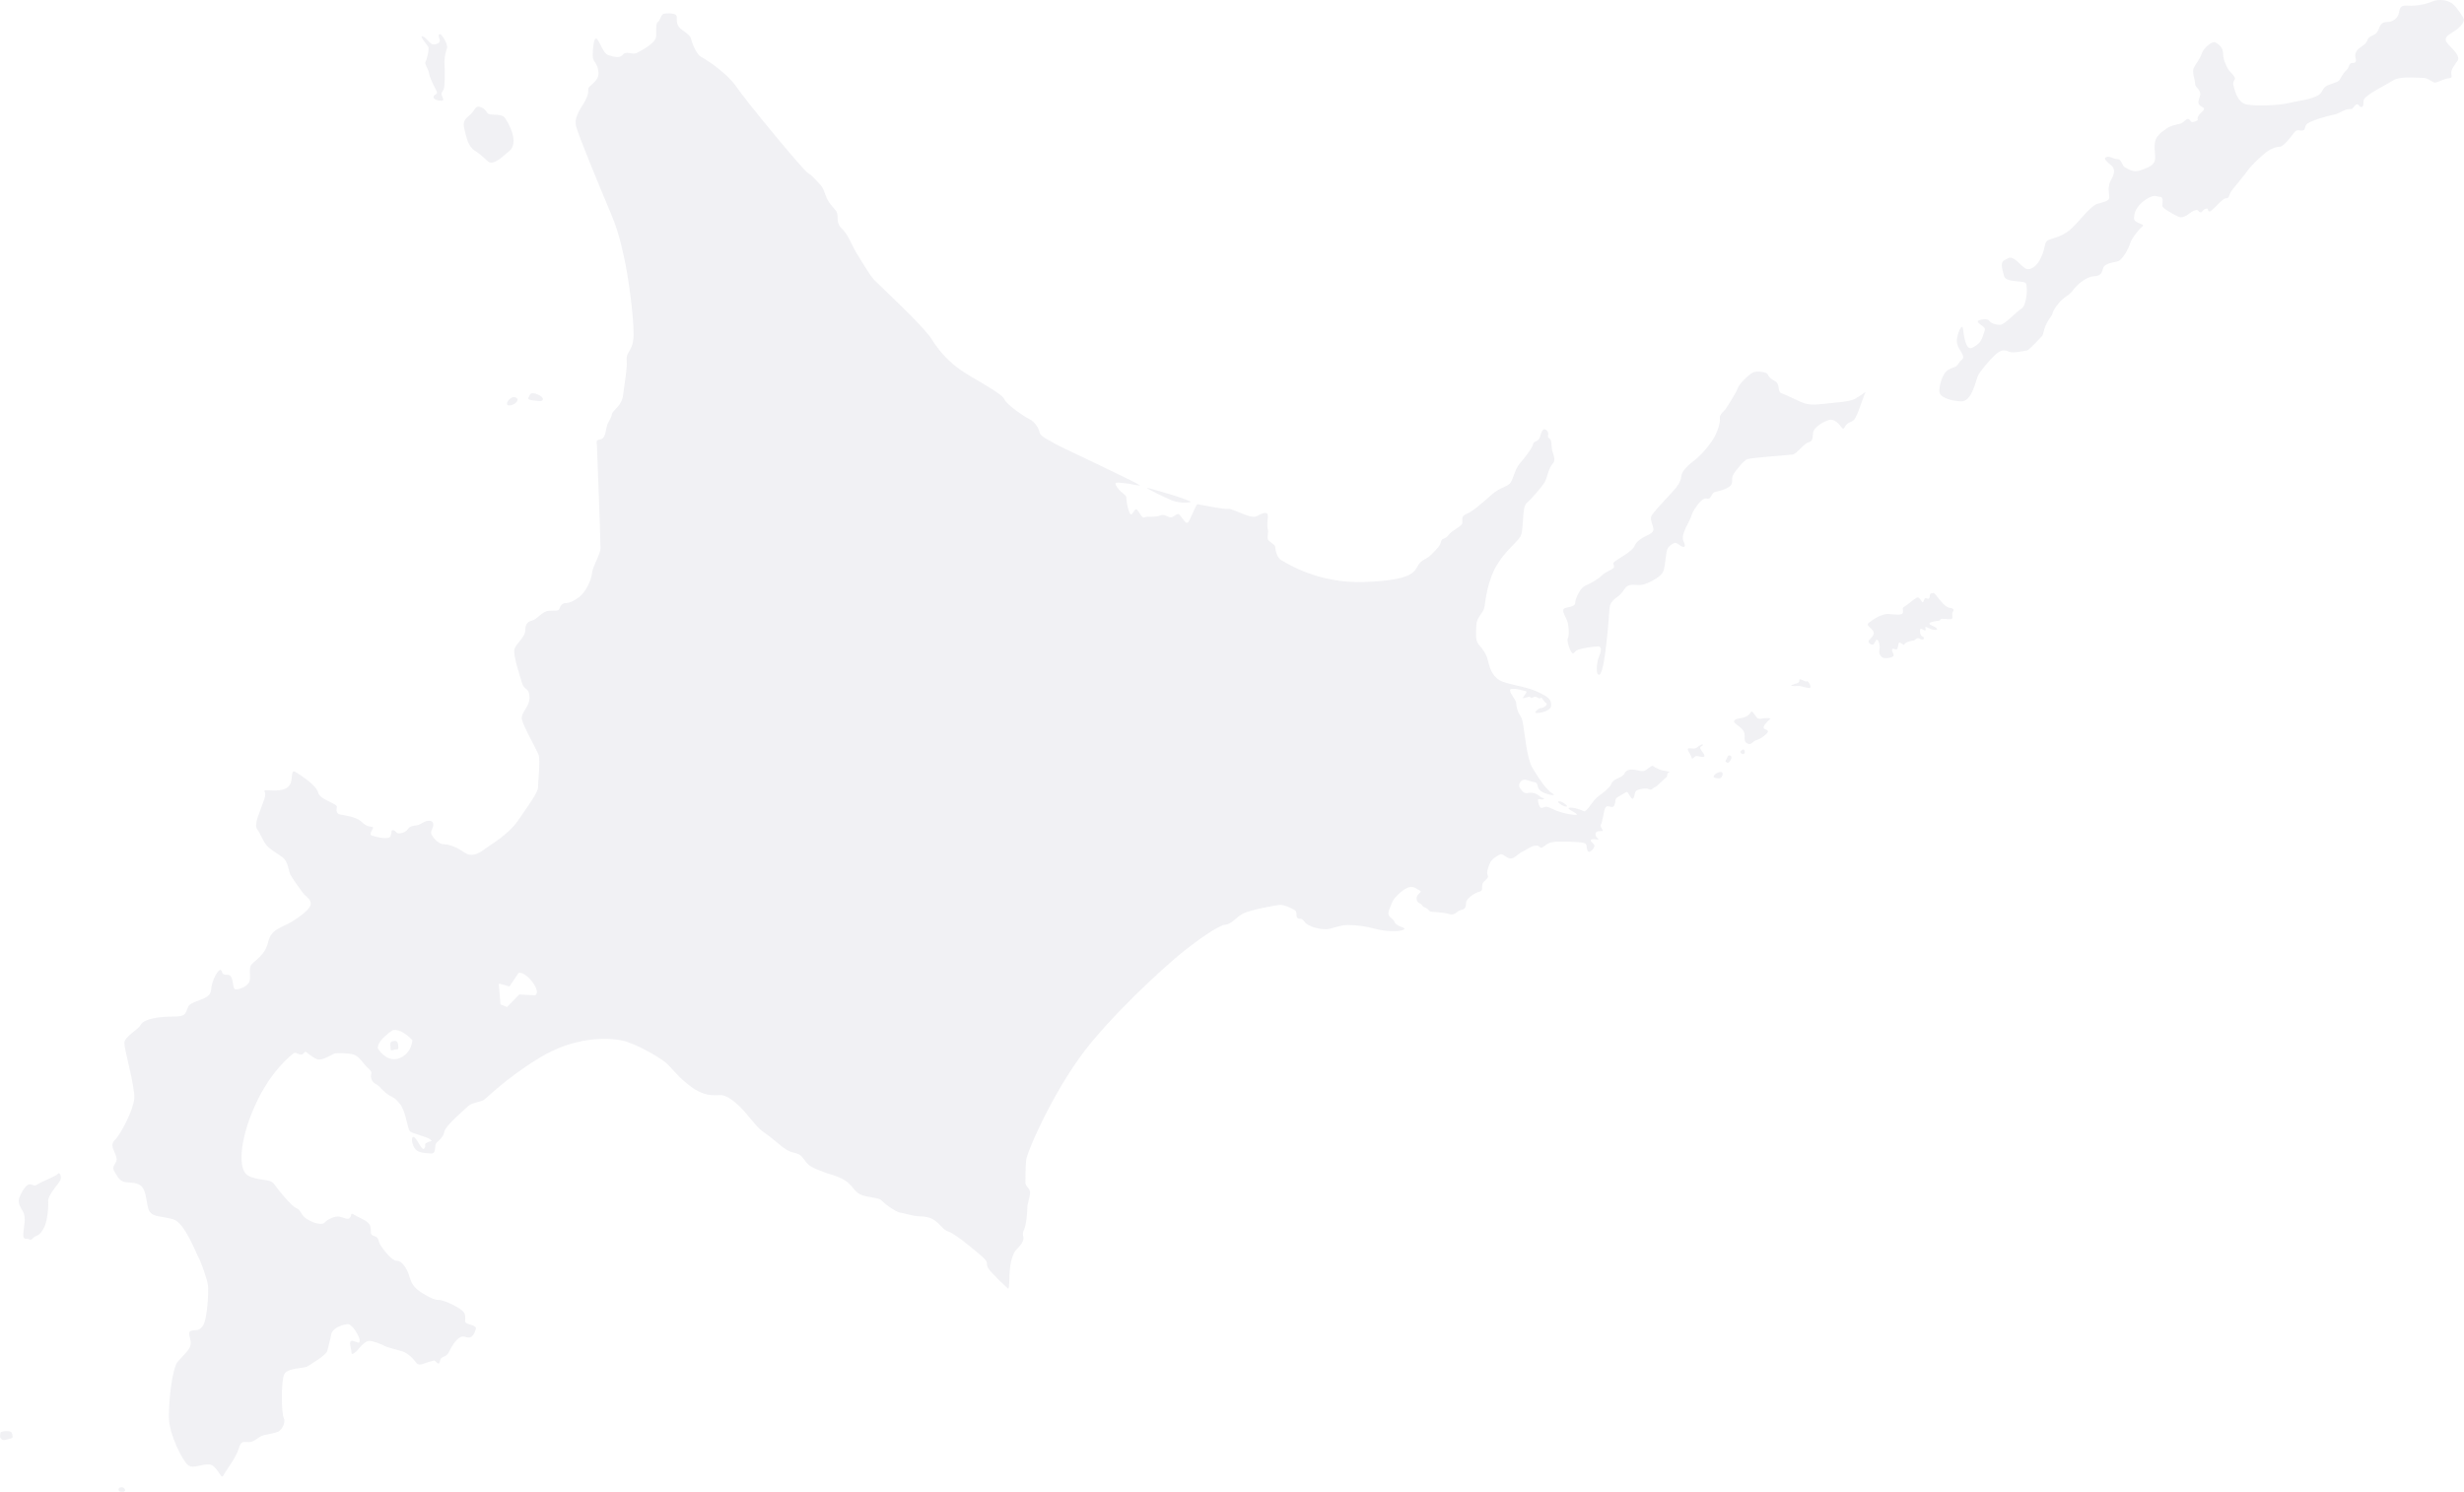 <svg width="720" height="436" viewBox="0 0 720 436" fill="none" xmlns="http://www.w3.org/2000/svg">
<g opacity="0.15" clip-path="url(#clip0_4534_9607)">
<path d="M0.118 418.765C0.118 419.325 -0.413 420.209 0.796 420.798C1.267 421.034 2.623 420.444 3.301 420.356C3.979 420.238 3.625 419.001 3.301 418.529C2.947 418.087 0.118 418.176 0.118 418.765Z" fill="#A1A2B6"/>
<path d="M16.887 343.049C16.445 343.727 12.113 345.318 10.993 346.113C9.873 346.908 9.755 346.113 8.606 346.113C7.456 346.113 5.983 349.059 5.659 349.972C5.334 350.886 5.334 351.887 6.572 353.832C7.81 355.747 6.926 358.369 6.808 360.52C6.69 362.67 7.574 361.698 8.635 362.228C9.313 362.582 9.549 361.669 10.345 361.315C11.14 360.962 11.818 360.755 12.85 358.811C13.881 356.896 14.206 352.683 14.088 350.974C13.97 349.265 17.035 346.113 17.595 344.964C18.155 343.844 17.359 342.371 16.917 343.049H16.887Z" fill="#A1A2B6"/>
<path d="M457.199 235.633C459.026 236.163 456.815 234.277 455.696 234.189C454.546 234.101 456.079 235.279 457.199 235.633Z" fill="#A1A2B6"/>
<path d="M35.366 434.645C34.335 434.763 34.246 436.147 35.926 436C37.164 435.882 36.368 434.527 35.366 434.645Z" fill="#A1A2B6"/>
<path d="M124.342 18.03C123.93 18.738 125.197 20.063 125.403 21.536C125.609 23.009 127.171 25.749 127.584 26.663C127.997 27.576 127.083 27.517 126.818 27.988C126.523 28.489 126.641 29.078 128.35 29.403C130.325 29.756 129.205 28.43 129.058 27.723C128.91 27.016 129.205 26.957 129.618 26.191C130.03 25.425 130.03 20.299 129.883 18.738C129.736 17.206 130.296 15.025 130.59 14.171C130.885 13.317 130.03 11.52 129.176 10.459C128.321 9.398 127.908 10.253 128.409 11.313C128.91 12.374 127.849 12.934 126.729 12.992C125.609 13.052 124.696 10.96 123.487 10.606C122.309 10.253 124.696 12.992 125.108 13.611C125.521 14.23 124.755 17.323 124.342 18.03Z" fill="#A1A2B6"/>
<path d="M347.858 146.718C348.978 146.453 335.892 142.593 335.244 142.593C334.595 142.593 340.578 145.48 342.376 146.217C344.174 146.954 346.62 147.042 347.858 146.718Z" fill="#A1A2B6"/>
<path d="M484.725 224.732C482.456 223.936 483.37 223.495 482.338 224.054C481.307 224.614 480.747 225.645 479.273 225.292C477.799 224.938 475.53 224.378 474.734 225.969C473.939 227.56 471.551 227.324 470.874 229.033C470.196 230.742 467.248 232.333 466.099 233.57C464.979 234.808 463.506 237.43 462.798 237.076C462.12 236.723 459.733 235.839 458.613 236.045C457.493 236.281 460.323 237.4 460.765 237.96C461.207 238.52 456.226 237.724 454.075 236.605C451.923 235.485 451.569 235.692 450.774 236.045C449.978 236.399 449.654 235.25 449.418 234.13C449.182 233.011 450.332 233.894 451.009 233.57C451.687 233.217 451.009 233.57 449.86 232.657C448.74 231.744 447.591 231.537 446.471 231.744C445.321 231.979 444.879 231.302 444.201 230.388C443.524 229.475 444.084 228.473 444.879 228.002C445.675 227.531 446.795 228.326 448.269 228.562C449.742 228.798 448.829 229.917 450.096 231.066C451.334 232.186 455.43 232.893 453.603 231.862C451.776 230.83 449.182 226.765 447.709 224.26C446.235 221.756 445.439 213.949 445.115 212.005C444.761 210.09 444.673 209.736 444.084 208.941C443.524 208.145 443.052 206.554 443.052 205.552C443.052 204.551 441.461 203.048 441.225 201.811C440.989 200.573 445.646 201.929 445.999 202.047C446.323 202.164 445.528 203.078 445.086 203.755C444.644 204.433 445.999 203.755 446.677 203.637C447.355 203.52 447.119 204.315 448.033 203.755C448.946 203.196 449.831 204.551 450.184 203.991C450.538 203.431 450.98 205.022 451.776 205.464C452.571 205.906 450.862 206.937 450.302 206.937C449.742 206.937 448.946 207.615 448.593 208.175C448.239 208.734 453.131 208.175 453.249 206.26C453.367 204.345 452.454 203.667 449.064 202.076C445.646 200.485 440.547 200.161 438.189 198.776C435.802 197.421 435.242 194.799 434.77 193.002C434.328 191.175 433.415 189.82 432.177 188.465C430.939 187.11 431.381 184.605 431.381 182.897C431.381 181.188 432.413 179.95 433.326 178.595C434.24 177.24 433.68 174.058 435.92 168.166C438.189 162.274 442.934 158.886 444.201 156.941C445.439 155.026 444.555 148.338 446.147 146.954C447.738 145.598 450.921 141.857 451.481 140.708C452.041 139.588 452.601 136.731 453.632 135.611C454.664 134.491 454.075 133.46 453.632 131.869C453.19 130.278 453.632 128.688 452.719 128.128C451.805 127.568 452.955 126.655 451.923 125.741C450.921 124.828 450.449 126.095 450.007 127.656C449.565 129.247 448.092 128.805 447.974 129.807C447.856 130.838 445.262 134.108 443.995 135.582C442.757 137.055 442.286 139.559 441.49 140.914C440.694 142.269 438.307 142.387 436.038 144.42C433.768 146.453 430.143 149.635 428.552 150.194C426.96 150.754 427.314 151.785 427.314 152.787C427.314 153.789 424.131 155.056 423.217 156.411C422.304 157.766 421.302 157.088 421.066 158.326C420.83 159.563 419.239 161.154 417.883 162.391C416.527 163.629 415.496 163.423 414.376 165.22C413.256 167.046 413.02 169.521 398.962 170.081C384.904 170.641 375.826 164.424 374.471 163.747C373.115 163.069 372.644 160.565 372.644 159.887C372.644 159.21 371.406 158.65 370.698 157.972C370.021 157.295 370.816 155.704 370.463 154.584C370.109 153.465 370.58 151.638 370.463 150.518C370.345 149.399 368.871 149.959 367.162 150.872C365.452 151.785 360.118 148.486 358.88 148.721C357.642 148.957 350.363 147.366 349.921 147.366C349.479 147.366 347.887 151.785 347.209 152.581C346.531 153.376 345.736 151.667 344.94 150.754C344.144 149.841 344.144 150.194 342.788 150.99C341.433 151.785 340.637 149.959 339.045 150.636C337.454 151.314 335.303 150.754 334.507 151.196C333.711 151.638 333.033 149.841 332.355 149.045C331.677 148.25 331.324 149.841 330.646 150.283C329.968 150.725 329.172 147.101 329.172 145.746C329.172 144.39 327.817 144.39 326.461 142.446C325.105 140.531 326.697 141.091 328.495 141.209C330.322 141.327 331.884 141.886 333.033 141.886C334.183 141.886 310.133 130.779 308.424 129.748C306.715 128.717 304.003 127.597 303.768 126.36C303.532 125.123 302.412 123.296 300.82 122.501C299.229 121.705 294.012 118.199 293.452 116.608C292.892 115.017 283.137 109.921 280.514 108.006C277.891 106.091 274.973 103.469 272.35 99.285C269.757 95.102 256.937 83.405 255.463 81.814C253.989 80.224 251.602 76.04 250.246 73.889C248.891 71.739 247.977 68.675 245.944 66.76C243.91 64.845 245.384 62.9 244.234 61.545C243.085 60.19 242.319 59.394 241.641 58.039C240.963 56.684 240.845 55.093 239.371 53.62C237.898 52.147 237.544 51.469 236.07 50.556C234.597 49.642 218.034 29.579 215.204 25.396C212.375 21.212 205.921 17.117 204.771 16.557C203.651 15.998 202.266 12.816 202.06 11.696C201.824 10.547 201.028 9.987 199.348 8.75C197.639 7.513 197.757 6.364 197.757 5.008C197.757 3.653 195.134 3.889 194.132 3.977C193.1 4.095 192.982 5.892 192.305 6.364C191.627 6.806 191.745 8.279 191.745 10.429C191.745 12.58 187.678 14.613 186.204 15.408C184.73 16.204 183.021 14.731 182.019 15.968C180.987 17.205 179.19 16.528 177.716 16.086C176.242 15.644 175.211 11.902 174.327 11.313C173.413 10.753 173.207 14.819 173.207 16.41C173.207 18.001 174.445 18.325 174.798 20.476C175.152 22.626 174.356 23.304 173.207 24.453C172.057 25.573 171.851 25.248 171.851 26.957C171.851 28.666 169.346 31.936 169.022 32.849C168.668 33.763 167.902 34.882 168.344 36.945C168.786 38.977 174.474 52.824 178.895 63.342C183.316 73.889 185.143 92.479 185.143 97.576C185.143 102.673 182.874 102.673 183.109 105.177C183.345 107.682 182.431 112.307 182.078 115.489C181.724 118.671 179.013 119.79 178.777 121.145C178.541 122.501 177.628 123.178 177.303 124.651C176.95 126.124 176.861 128.157 175.476 128.393C174.12 128.629 174.327 128.629 174.445 130.661C174.562 132.694 175.476 158.208 175.476 160.123C175.476 162.038 173.207 165.338 172.971 167.606C172.735 169.875 170.937 173.145 169.346 174.412C167.754 175.649 166.399 176.238 165.279 176.238C164.159 176.238 163.687 177.269 163.452 177.947C163.216 178.625 162.42 178.389 160.386 178.507C158.353 178.625 156.997 181.011 155.524 181.335C154.05 181.689 153.49 182.455 153.49 184.281C153.49 186.108 150.779 188.141 150.307 189.732C149.865 191.323 151.899 197.539 152.576 199.719C153.254 201.87 154.61 200.839 154.728 203.696C154.846 206.525 152.341 207.998 152.459 209.942C152.576 211.857 156.997 219.223 157.439 220.813C157.881 222.404 157.203 228.856 157.203 230.212C157.203 231.567 154.374 235.426 151.427 239.728C148.48 244.029 143.145 246.975 141.348 248.33C139.55 249.686 137.605 250.481 135.689 249.126C133.773 247.771 131.386 246.74 129.795 246.74C128.203 246.74 126.847 245.149 126.17 244.029C125.492 242.88 126.729 242.114 126.612 240.847C126.494 239.61 124.902 239.61 123.429 240.494C121.955 241.407 121.955 241.054 120.481 241.407C119.008 241.761 119.332 242.998 117.416 243.44C115.501 243.882 115.943 242.88 115.029 242.644C114.115 242.409 114.587 243.204 114.115 244.353C113.673 245.473 110.373 244.707 108.781 244.235C107.19 243.793 109.93 241.731 108.663 241.643C107.425 241.525 106.718 241.201 105.362 239.934C104.007 238.697 100.382 238.225 99.35 238.019C98.319 237.783 98.201 236.899 98.436 235.868C98.672 234.837 93.456 233.718 92.984 231.685C92.542 229.652 88.563 227.03 86.854 225.91C85.144 224.791 85.498 225.792 85.144 228.061C84.791 230.33 82.993 230.889 80.842 231.007C78.69 231.125 76.745 230.565 77.335 231.449C77.894 232.362 76.892 234.395 76.303 236.104C75.743 237.813 74.151 240.995 75.154 242.35C76.185 243.705 76.745 245.738 77.983 247.123C79.221 248.478 80.812 249.273 82.522 250.511C84.231 251.748 84.349 254.576 84.791 255.49C85.233 256.403 87.384 259.467 88.416 260.822C89.448 262.177 90.803 262.649 90.803 264.122C90.803 265.595 87.62 267.981 84.909 269.572C82.197 271.163 79.25 271.487 78.337 275.347C77.423 279.206 74.476 280.679 73.533 281.828C72.56 282.977 73.326 285.128 72.943 286.66C72.56 288.221 70.025 289.164 68.876 289.164C67.727 289.164 68.493 284.892 66.548 284.892C64.603 284.892 65.192 284.303 64.603 283.537C64.013 282.771 61.891 286.247 61.685 289.341C61.508 292.434 55.673 292.258 54.906 294.379C54.14 296.5 54.14 297.089 50.456 297.089C46.772 297.089 42.145 297.678 41.172 299.417C40.2 301.155 36.339 302.893 36.339 304.838C36.339 306.782 39.434 317.624 39.257 320.894C39.05 324.194 35.396 331.353 33.451 333.297C31.506 335.242 35.013 337.746 33.834 339.69C32.684 341.635 32.861 341.429 34.423 343.962C35.985 346.467 38.49 344.935 40.819 346.29C43.147 347.645 42.558 352.3 43.707 354.038C44.886 355.776 47.391 355.393 50.692 356.366C53.993 357.338 57.47 366.618 58.06 367.59C58.649 368.563 60.565 373.777 60.771 375.722C60.977 377.666 60.565 385.798 59.239 387.536C57.883 389.274 57.294 388.508 55.938 388.891C54.582 389.274 55.731 390.835 55.731 392.574C55.731 394.312 53.786 395.873 52.047 397.788C50.309 399.733 49.336 409.013 49.336 414.051C49.336 419.089 53.403 427.014 54.965 428.193C56.527 429.342 58.826 427.81 61.154 427.986C63.483 428.193 64.603 432.553 65.222 431.286C65.781 430.108 69.053 425.865 69.76 423.39C70.438 420.886 71.234 421.446 72.825 421.446C74.417 421.446 75.537 419.737 77.128 419.413C78.72 419.06 80.311 418.853 81.313 418.382C82.345 417.94 83.582 415.672 82.905 414.405C82.227 413.167 82.109 403.74 83.023 401.707C83.936 399.674 88.681 399.998 89.831 399.32C90.951 398.643 95.283 396.021 95.607 394.901C95.961 393.782 96.403 391.601 96.845 389.804C97.287 387.978 100.47 386.976 101.708 386.976C102.946 386.976 105.097 390.6 105.097 391.749C105.097 392.898 104.537 392.191 103.064 391.867C101.59 391.543 102.71 394.253 102.71 395.284C102.71 396.315 104.066 395.048 104.537 394.489C104.979 393.929 106.689 391.867 107.838 391.867C108.987 391.867 111.345 392.78 112.377 393.34C113.408 393.899 115.884 394.371 117.593 394.931C119.303 395.49 120.865 397.199 121.66 398.319C122.456 399.438 124.372 398.201 125.845 397.877C127.319 397.523 126.641 397.317 127.643 398.23C128.675 399.144 128.321 397.435 128.999 396.875C129.677 396.315 130.59 396.433 131.268 394.96C131.946 393.487 133.184 391.572 134.333 390.894C135.453 390.217 135.925 390.894 137.045 390.894C138.165 390.894 138.872 389.186 139.078 388.302C139.314 387.389 137.251 387.182 136.367 386.711C135.453 386.269 136.249 385.591 135.807 384C135.365 382.41 129.559 379.817 128.203 379.905C126.847 380.023 123.782 378.314 122.073 376.959C120.364 375.604 120.039 374.337 119.479 372.54C118.919 370.713 117.328 368.356 115.972 368.474C114.617 368.592 111.994 365.175 111.198 363.937C110.402 362.7 110.874 361.669 109.371 361.227C107.897 360.785 108.575 360.196 108.251 358.516C107.926 356.808 105.303 356.13 103.712 355.128C102.12 354.097 102.916 355.246 102.238 355.924C101.56 356.601 100.529 355.806 99.173 355.57C97.817 355.334 95.666 356.366 94.87 357.279C94.075 358.192 91.481 357.397 89.654 356.248C87.826 355.128 88.062 353.655 86.589 353.066C85.115 352.506 81.136 347.527 80.016 345.936C78.867 344.345 74.918 345.141 72.295 343.432C69.672 341.723 69.79 333.68 74.446 323.251C79.103 312.822 85.204 308.285 85.793 307.843C86.353 307.401 86.942 308.078 87.826 308.196C88.74 308.314 88.74 307.519 89.182 307.401C89.624 307.283 91.776 309.669 93.279 309.669C94.782 309.669 97.257 307.96 97.935 307.843C98.613 307.725 102.12 307.725 103.594 308.285C105.068 308.844 106.099 310.877 107.661 312.262C109.253 313.617 108.103 313.853 108.457 315.09C108.811 316.328 109.488 316.681 110.166 317.005C110.844 317.359 111.994 319.038 113.673 320.069C115.383 321.1 115.029 320.511 116.738 322.455C118.448 324.37 119.126 329.703 119.686 330.498C120.246 331.294 124.46 332.089 125.58 332.885C126.7 333.68 125.934 333.327 124.784 333.916C123.664 334.476 124.666 334.711 123.989 335.625C123.311 336.538 122.161 333.238 121.159 332.443C120.128 331.647 120.128 333.798 121.041 335.389C121.955 336.98 124.106 336.98 125.904 337.098C127.732 337.216 126.7 334.829 127.614 333.916C128.527 333.003 129.441 332.443 129.883 330.616C130.325 328.79 135.895 324.164 136.809 323.251C137.723 322.338 140.316 322.014 141.23 321.542C142.143 321.1 147.242 315.532 157.557 309.198C167.872 302.864 177.628 303.188 181.813 304.101C185.998 305.014 192.57 308.962 194.397 310.435C196.224 311.908 198.376 315.208 202.561 318.036C206.746 320.865 209.605 319.863 211.049 320.069C212.522 320.305 214.35 321.66 216.147 323.369C217.975 325.078 220.686 328.908 222.395 330.292C224.105 331.647 224.429 331.647 227.612 334.358C230.795 337.068 231.591 336.626 233.064 337.186C234.538 337.746 234.774 338.895 236.012 340.132C237.249 341.37 238.841 341.723 240.668 342.519C242.495 343.314 243.055 343.079 245.767 344.345C248.478 345.583 249.156 347.409 250.541 348.529C251.897 349.648 254.166 349.766 255.876 350.12C257.585 350.473 257.349 350.68 258.705 351.829C260.061 352.948 262.212 354.333 263.244 354.421C264.275 354.539 266.633 355.334 268.224 355.452C269.816 355.57 271.525 355.452 273.323 356.808C275.15 358.163 275.474 359.4 277.302 359.989C279.129 360.549 286.261 366.441 287.617 367.826C288.973 369.181 287.941 369.417 288.855 370.772C289.768 372.127 293.835 375.987 294.513 376.547C295.191 377.106 294.631 371.686 295.545 368.268C296.458 364.88 297.461 365.086 298.61 363.289C299.73 361.462 298.374 361.138 299.17 359.547C299.966 357.957 300.201 353.891 300.201 352.86C300.201 351.829 300.879 350.031 300.997 348.676C301.115 347.321 299.641 346.85 299.641 345.612C299.641 344.375 299.641 341.429 299.848 339.042C300.084 336.656 308.483 317.064 319.122 304.366C329.791 291.668 342.936 280.326 346.207 277.733C349.479 275.14 356.08 270.368 357.996 270.25C359.912 270.132 361.061 268.099 363.33 266.95C365.6 265.831 373.203 264.446 374.206 264.446C375.208 264.446 376.711 265.124 378.066 265.801C379.422 266.479 378.42 267.716 379.186 268.305C379.982 268.865 380.1 267.952 381.22 269.425C382.34 270.898 385.641 271.576 387.35 271.576C389.059 271.576 391.329 270.338 393.804 270.338C396.28 270.338 399.021 270.662 401.85 271.458C404.68 272.253 408.982 272.371 410.132 271.693C411.281 271.016 408.216 270.898 407.627 269.661C407.067 268.423 406.507 268.541 405.917 267.628C405.357 266.714 406.035 265.713 406.713 263.886C407.391 262.06 410.692 259.231 412.165 259.231C413.639 259.231 413.639 259.673 414.435 260.027C415.23 260.38 415.466 260.469 414.553 261.264C413.639 262.06 413.757 263.533 414.788 263.975C415.82 264.416 415.348 264.888 416.38 265.212C417.411 265.565 417.411 266.361 418.296 266.449C419.209 266.567 421.479 266.567 423.394 267.127C425.31 267.687 425.664 266.214 426.783 265.978C427.933 265.742 428.375 265.418 428.375 263.945C428.375 262.472 431.322 260.763 432.354 260.557C433.385 260.321 432.914 259.762 433.149 258.524C433.385 257.287 435.183 256.815 434.741 255.902C434.299 254.989 434.859 253.398 435.419 252.16C435.979 250.923 437.924 249.774 438.602 249.656C439.28 249.538 440.193 250.776 441.313 250.894C442.463 251.011 443.7 249.421 444.938 248.861C446.176 248.301 447.325 247.27 448.563 247.152C449.801 247.034 449.477 247.388 450.155 247.712C450.833 248.065 451.628 246.474 453.544 246.121C455.46 245.767 461.708 246.003 462.828 246.357C463.948 246.71 463.388 247.27 463.859 248.507C464.331 249.745 465.686 248.065 465.893 247.388C466.129 246.71 464.537 245.915 464.861 245.473C465.185 245.031 466.217 245.355 466.895 245.355C467.573 245.355 466.217 244.913 466.217 243.764C466.217 242.615 467.808 242.969 468.251 242.851C468.693 242.733 467.337 241.613 467.808 240.936C468.251 240.258 468.604 237.076 469.046 236.163C469.488 235.25 470.078 235.721 470.962 235.839C471.876 235.957 471.993 234.366 472.082 233.688C472.2 233.011 473.673 232.451 474.705 231.773C475.736 231.096 475.501 231.537 476.532 233.011C477.564 234.484 477.564 231.655 478.006 231.184C478.448 230.742 480.835 230.153 481.749 230.624C482.662 231.066 482.78 230.388 483.576 230.064C484.372 229.711 486.287 227.56 486.847 227.236C487.407 226.912 486.847 226.117 487.643 225.763C488.439 225.409 486.729 225.527 484.46 224.732H484.725ZM115.943 309.492C115.471 309.492 112.937 310.2 110.402 306.37C110.166 304.042 114.705 301.096 114.705 301.096C114.705 301.096 116.827 300.183 120.511 303.983C120.039 308.402 116.444 309.463 115.943 309.463V309.492ZM156.319 290.873L151.751 290.637L148.156 294.29L146.24 293.524C146.24 293.524 145.739 287.809 145.739 287.544C145.739 287.279 148.863 288.31 148.863 288.31L151.486 284.391C153.313 283.419 158.618 289.665 156.319 290.902V290.873Z" fill="#A1A2B6"/>
<path d="M138.901 44.133C140.169 44.929 140.964 45.724 142.585 47.168C144.177 48.611 147.213 45.4 148.008 44.781C148.804 44.133 150.071 43.515 150.071 41.099C150.071 38.683 148.303 35.501 147.507 34.411C146.711 33.291 144.324 33.615 143.204 33.439C142.084 33.291 142.409 32.172 140.64 31.377C138.872 30.581 138.872 32.172 137.457 33.439C136.013 34.706 135.07 35.354 135.689 37.74C136.337 40.127 136.662 42.749 138.872 44.133H138.901Z" fill="#A1A2B6"/>
<path d="M148.951 118.494C150.72 118.346 152.134 116.579 150.543 116.107C148.951 115.636 147.036 118.671 148.951 118.494Z" fill="#A1A2B6"/>
<path d="M157.587 117.198C158.854 117.345 159.355 116.225 157.115 115.283C154.875 114.31 154.875 115.43 154.404 116.225C153.932 117.021 156.319 117.021 157.587 117.198Z" fill="#A1A2B6"/>
<path d="M504.737 221.344C504.501 222.257 503.587 222.493 504.884 222.935C505.12 223.023 506.004 222.021 505.945 221.344C505.857 220.666 504.973 220.43 504.737 221.344Z" fill="#A1A2B6"/>
<path d="M508.745 219.399C508.273 219.841 508.804 220.313 509.276 220.372C509.894 220.46 509.953 219.606 509.718 219.252C509.482 218.869 509.187 218.957 508.745 219.399Z" fill="#A1A2B6"/>
<path d="M532.499 118.052C529.405 118.435 527.872 118.199 526.222 117.463C524.542 116.697 522.066 115.489 520.622 114.959C519.178 114.428 520.386 112.307 518.589 111.335C516.761 110.363 516.938 109.891 516.467 109.302C516.025 108.683 513.284 108.33 512.223 108.86C511.162 109.39 508.214 112.101 507.772 113.456C507.301 114.811 504.589 119.113 504.147 119.643C503.705 120.173 502.409 121.145 502.556 122.294C502.703 123.414 502.025 126.301 500.198 128.953C498.371 131.604 496.278 133.725 494.923 134.698C493.567 135.67 491.445 137.555 491.298 139.146C491.15 140.737 490.178 142.181 488.409 144.066C486.67 145.952 483.193 149.576 482.603 150.725C481.984 151.844 483.134 153.524 483.134 154.732C483.134 155.939 481.189 156.381 480.039 157.147C478.919 157.913 478.212 158.267 477.534 159.71C476.856 161.154 472.907 163.275 471.935 164.012C470.962 164.778 471.64 164.778 471.64 165.603C471.64 166.428 469.223 166.958 468.162 168.107C467.101 169.227 464.537 170.611 463.181 171.2C461.826 171.819 460.293 174.824 460.293 176.179C460.293 177.535 457.405 177.387 456.963 177.918C456.521 178.448 456.963 179.361 457.729 180.952C458.495 182.543 458.554 185.784 458.171 186.403C457.788 186.992 458.318 189.113 459.085 190.409C459.851 191.706 459.91 190.321 461.118 189.879C462.327 189.437 465.274 188.966 466.865 188.907C468.457 188.848 467.632 190.94 467.16 192.089C466.718 193.208 466.07 197.185 467.248 197.215C468.987 197.303 470.196 179.391 470.284 178.183C470.373 176.975 470.52 175.914 472.553 174.471C474.587 173.027 474.381 171.966 475.648 171.23C476.945 170.464 478.684 171.377 480.629 170.7C482.574 170.022 485.551 168.431 486.081 166.84C486.612 165.249 486.759 161.773 487.142 160.653C487.525 159.534 488.734 158.915 489.264 158.679C489.794 158.444 490.561 159.21 491.239 159.593C491.916 159.976 492.889 160.123 491.917 158.149C490.944 156.175 494.038 151.962 494.245 150.754C494.481 149.546 496.603 146.512 497.575 145.981C498.548 145.451 498.695 145.746 499.226 145.746C499.756 145.746 500.139 144.626 500.581 144.096C501.053 143.566 502.556 143.713 504.737 142.593C506.918 141.474 505.709 140.178 506.387 138.881C507.065 137.585 509.57 134.58 510.543 134.197C511.515 133.814 522.479 132.989 523.776 132.842C525.072 132.694 526.959 129.66 528.462 129.277C529.965 128.894 529.582 127.627 529.817 126.331C530.053 125.034 532.381 123.385 534.268 122.795C536.154 122.177 537.51 124.151 538.187 124.975C538.865 125.8 538.954 124.681 539.632 124.003C540.309 123.326 540.84 123.473 541.754 122.707C542.667 121.941 544.701 115.224 545.084 114.693C545.467 114.163 543.728 115.666 541.989 116.579C540.25 117.492 535.564 117.698 532.47 118.081L532.499 118.052Z" fill="#A1A2B6"/>
<path d="M527.961 199.13C527.519 199.424 525.691 197.922 525.78 198.835C525.868 199.749 524.572 199.749 523.599 200.19C522.626 200.632 525.338 200.485 525.78 200.485C526.222 200.485 527.754 201.015 528.639 201.074C529.7 201.163 528.403 198.806 527.961 199.1V199.13Z" fill="#A1A2B6"/>
<path d="M514.492 210.031C513.343 210.266 513.195 209.353 512.37 208.381C511.545 207.409 511.987 208.086 510.779 209.058C509.57 210.031 507.596 209.824 506.918 210.414C506.24 211.032 507.213 211.533 508.362 212.446C509.482 213.36 509.806 214.037 509.806 215.098C509.806 216.159 509.629 216.866 510.779 217.366C511.84 217.808 512.134 216.6 513.195 216.306C514.256 216.011 515.229 215.334 516.054 214.568C516.879 213.802 516.82 213.507 515.671 213.065C514.551 212.623 516.585 210.708 517.174 210.207C517.763 209.707 515.583 209.824 514.463 210.06L514.492 210.031Z" fill="#A1A2B6"/>
<path d="M500.905 226.558C500.316 227.383 501.289 227.383 502.261 227.472C503.086 227.56 503.47 226.5 503.322 225.881C503.175 225.262 501.495 225.734 500.905 226.558Z" fill="#A1A2B6"/>
<path d="M717.141 9.133C719.293 7.778 719.971 6.422 719.971 5.745C719.971 5.067 717.819 2.121 716.788 1.208C715.756 0.294 713.163 -0.619 710.422 0.53C707.71 1.65 704.969 1.768 703.054 1.65C701.138 1.532 701.138 3.005 700.902 4.036C700.666 5.067 699.429 6.422 697.601 6.422C695.774 6.422 695.568 7.336 694.89 8.927C694.212 10.518 692.267 10.282 691.825 11.637C691.383 12.992 689.998 13.552 689.231 14.23C688.436 14.907 687.993 15.938 688.318 17.058C688.671 18.177 688.2 18.413 687.286 18.413C686.373 18.413 686.49 19.651 685.813 20.328C685.135 21.006 684.457 21.801 683.897 22.921C683.337 24.04 682.659 23.952 681.303 24.512C679.948 25.072 679.476 24.865 678.356 26.898C677.236 28.931 671.666 29.402 668.955 30.08C666.243 30.758 659.435 31.111 656.488 30.522C653.541 29.962 652.863 25.661 652.627 24.865C652.47 24.335 652.588 23.805 652.981 23.274C653.541 22.479 651.625 21.241 650.947 19.975C650.269 18.737 649.592 17.264 649.592 15.556C649.592 13.847 648.236 12.845 647.322 12.374C646.409 11.932 643.933 13.965 643.343 15.673C642.783 17.382 641.752 18.502 641.074 19.739C640.396 20.976 641.428 23.363 641.428 24.394C641.428 25.425 642.341 25.631 642.784 26.78C643.226 27.9 642.666 28.136 642.43 29.491C642.194 30.846 643.226 30.964 643.903 31.524C644.581 32.083 642.872 32.879 642.312 34.028C641.752 35.147 642.872 34.941 641.398 35.501C639.925 36.061 640.278 35.177 639.571 34.823C638.893 34.47 638.097 35.943 636.978 36.178C635.858 36.414 633.795 36.856 632.793 37.769C631.761 38.683 631.879 38.123 630.405 39.92C628.932 41.747 629.963 44.899 629.727 46.608C629.492 48.317 627.694 48.994 625.425 49.79C623.155 50.585 621.682 49.23 620.886 48.876C620.09 48.523 619.972 46.49 618.734 46.49C617.497 46.49 616.465 45.459 615.434 45.93C614.431 46.372 615.876 47.403 617.025 48.434C618.145 49.466 617.821 50.939 616.789 52.736C615.758 54.562 616.347 56.595 616.347 57.715C616.347 58.834 614.756 58.952 612.722 59.63C610.689 60.307 607.152 65.286 604.794 67.231C602.407 69.146 600.255 69.499 598.782 70.059C597.308 70.619 597.78 71.65 596.866 74.154C595.953 76.659 594.597 78.22 593.241 78.573C591.885 78.927 591.65 78.338 589.498 76.423C587.347 74.508 586.875 75.51 585.637 76.099C584.4 76.659 585.077 78.809 585.637 80.754C586.197 82.669 591.414 81.873 591.974 82.787C592.534 83.7 592.327 89.239 590.618 90.27C588.909 91.301 585.844 94.925 584.37 94.925C582.896 94.925 581.659 94.365 581.187 93.687C580.745 93.01 578.476 93.334 578.004 93.805C577.562 94.247 579.124 95.043 579.713 95.632C580.273 96.192 579.949 96.545 579.478 98.018C579.036 99.491 578.358 100.611 576.295 101.642C574.261 102.673 573.79 97.341 573.583 95.985C573.348 94.63 572.345 96.427 571.874 98.814C571.432 101.2 573.23 102.673 573.583 103.91C573.937 105.148 573.141 104.824 572.346 106.179C571.55 107.534 570.99 107.092 569.28 108.094C567.571 109.125 566.687 112.513 566.687 114.34C566.687 116.166 570.194 117.197 573.053 117.286C576.324 117.404 577.356 110.952 578.034 109.685C578.711 108.447 581.099 105.501 582.896 103.793C584.724 102.084 585.726 102.202 586.993 102.761C588.231 103.321 591.65 102.526 592.327 102.408C593.005 102.29 595.835 99.02 596.512 98.43C597.19 97.871 596.955 97.075 597.75 95.131C598.546 93.216 599.578 92.538 599.784 91.507C600.02 90.476 601.611 88.325 602.849 87.324C604.087 86.292 604.647 86.292 605.914 84.613C607.152 82.904 609.893 80.871 611.691 80.754C613.518 80.636 614.078 80.194 614.52 78.485C614.962 76.776 617.703 76.776 618.941 76.334C620.178 75.892 622.006 72.711 622.448 71.12C622.919 69.529 625.159 66.818 626.073 66.141C626.987 65.463 623.568 65.228 623.568 63.872C623.568 62.517 624.01 60.366 626.869 58.422C629.698 56.507 630.052 57.509 631.172 57.509C632.291 57.509 631.849 59.424 631.849 60.131C631.849 60.838 634.237 62.163 636.27 63.195C638.304 64.226 639.453 62.281 641.015 61.604C642.607 60.926 642.253 61.957 642.931 62.046C643.609 62.163 643.491 61.368 644.522 61.014C645.554 60.661 644.876 61.81 645.672 61.81C646.467 61.81 649.297 57.95 650.446 57.95C651.596 57.95 651.124 57.037 652.156 55.682C653.158 54.327 655.899 51.145 656.812 49.79C657.726 48.434 661.115 45.253 662.382 44.339C663.62 43.426 665.212 42.866 666.243 42.866C667.275 42.866 669.544 39.802 670.428 38.683C671.342 37.563 671.902 38.329 672.815 38.123C673.729 37.887 673.257 37.681 673.847 36.532C674.407 35.383 680.419 33.822 682.129 33.468C683.838 33.114 685.076 31.877 686.431 31.877C687.787 31.877 687.109 31.877 688.141 30.846C689.172 29.815 689.261 31.288 689.968 31.288C690.675 31.288 690.646 30.257 690.646 29.461C690.646 28.666 692.002 27.87 692.915 27.193C693.829 26.515 697.69 24.482 699.605 23.333C701.521 22.214 706.973 22.773 708.211 22.773C709.449 22.773 710.716 24.011 711.394 24.129C712.072 24.247 714.106 23.009 715.373 22.891C716.611 22.773 716.404 22.538 716.287 21.418C716.169 20.299 717.2 19.15 718.084 17.794C718.998 16.439 716.964 14.613 715.373 12.933C713.781 11.225 715.019 10.429 717.2 9.074L717.141 9.133Z" fill="#A1A2B6"/>
<path d="M569.752 177.682C568.396 177.446 566.893 175.413 566.038 174.353C565.213 173.292 565.213 173.204 564.447 173.381C563.681 173.528 564.064 174.206 563.769 174.736C563.474 175.266 563.239 174.883 562.797 174.824C562.354 174.765 562.413 174.913 562.03 175.796C561.647 176.71 561.058 174.117 560.056 174.677C559.083 175.207 556.961 177.093 556.342 177.387C555.723 177.682 556.195 178.065 556.047 178.978C555.9 179.892 554.014 179.597 551.892 179.42C549.77 179.273 546.97 181.306 545.998 182.072C545.025 182.838 547.353 183.663 547.501 184.871C547.648 186.079 545.998 186.903 545.998 187.434C545.998 187.964 546.616 188.406 547.206 188.406C547.795 188.406 547.972 186.903 548.503 186.962C549.033 187.051 549.416 188.848 549.181 189.997C548.945 191.116 549.623 192.531 551.361 192.354C554.692 191.971 552.806 190.91 552.864 189.997C552.953 189.084 553.69 189.997 554.22 189.761C554.751 189.526 554.603 187.876 554.986 187.787C555.37 187.699 556.49 188.848 556.49 188.318C556.49 187.787 558.612 187.198 559.142 187.198C559.673 187.198 560.056 186.079 560.969 186.668C561.883 187.286 562.62 186.52 561.942 186.137C561.264 185.754 561.028 185.371 561.028 184.311C561.028 183.25 561.795 184.075 562.384 184.222C562.973 184.37 562.531 183.692 562.62 183.309C562.708 182.926 564.123 184.075 565.42 184.075C566.716 184.075 565.714 183.309 564.447 182.779C563.15 182.249 564.005 181.807 565.361 181.571C566.716 181.335 566.805 181.483 567.011 181.041C567.247 180.599 569.133 181.041 570.047 180.952C570.96 180.893 570.194 179.509 570.577 178.919C570.96 178.301 571.108 177.859 569.752 177.623V177.682Z" fill="#A1A2B6"/>
<path d="M497.575 217.72C497.87 217.19 496.514 217.867 495.925 218.398C495.306 218.928 494.716 218.692 493.596 218.692C492.476 218.692 494.127 220.431 494.274 221.344C494.422 222.257 495.099 221.049 495.571 220.961C496.013 220.872 496.809 221.197 497.605 221.197C498.666 221.197 497.516 219.9 496.986 219.016C496.455 218.103 497.28 218.25 497.605 217.72H497.575Z" fill="#A1A2B6"/>
<path d="M115.206 304.278C115.206 304.278 113.88 304.042 114.057 305.456C114.233 306.9 113.88 307.195 115.147 306.812C116.414 306.429 116.473 307.106 116.355 305.486C116.237 303.865 115.206 304.248 115.206 304.248V304.278Z" fill="#A1A2B6"/>
</g>
<defs>
<clipPath id="clip0_4534_9607">
<rect width="720" height="436" fill="white"/>
</clipPath>
</defs>
</svg>
